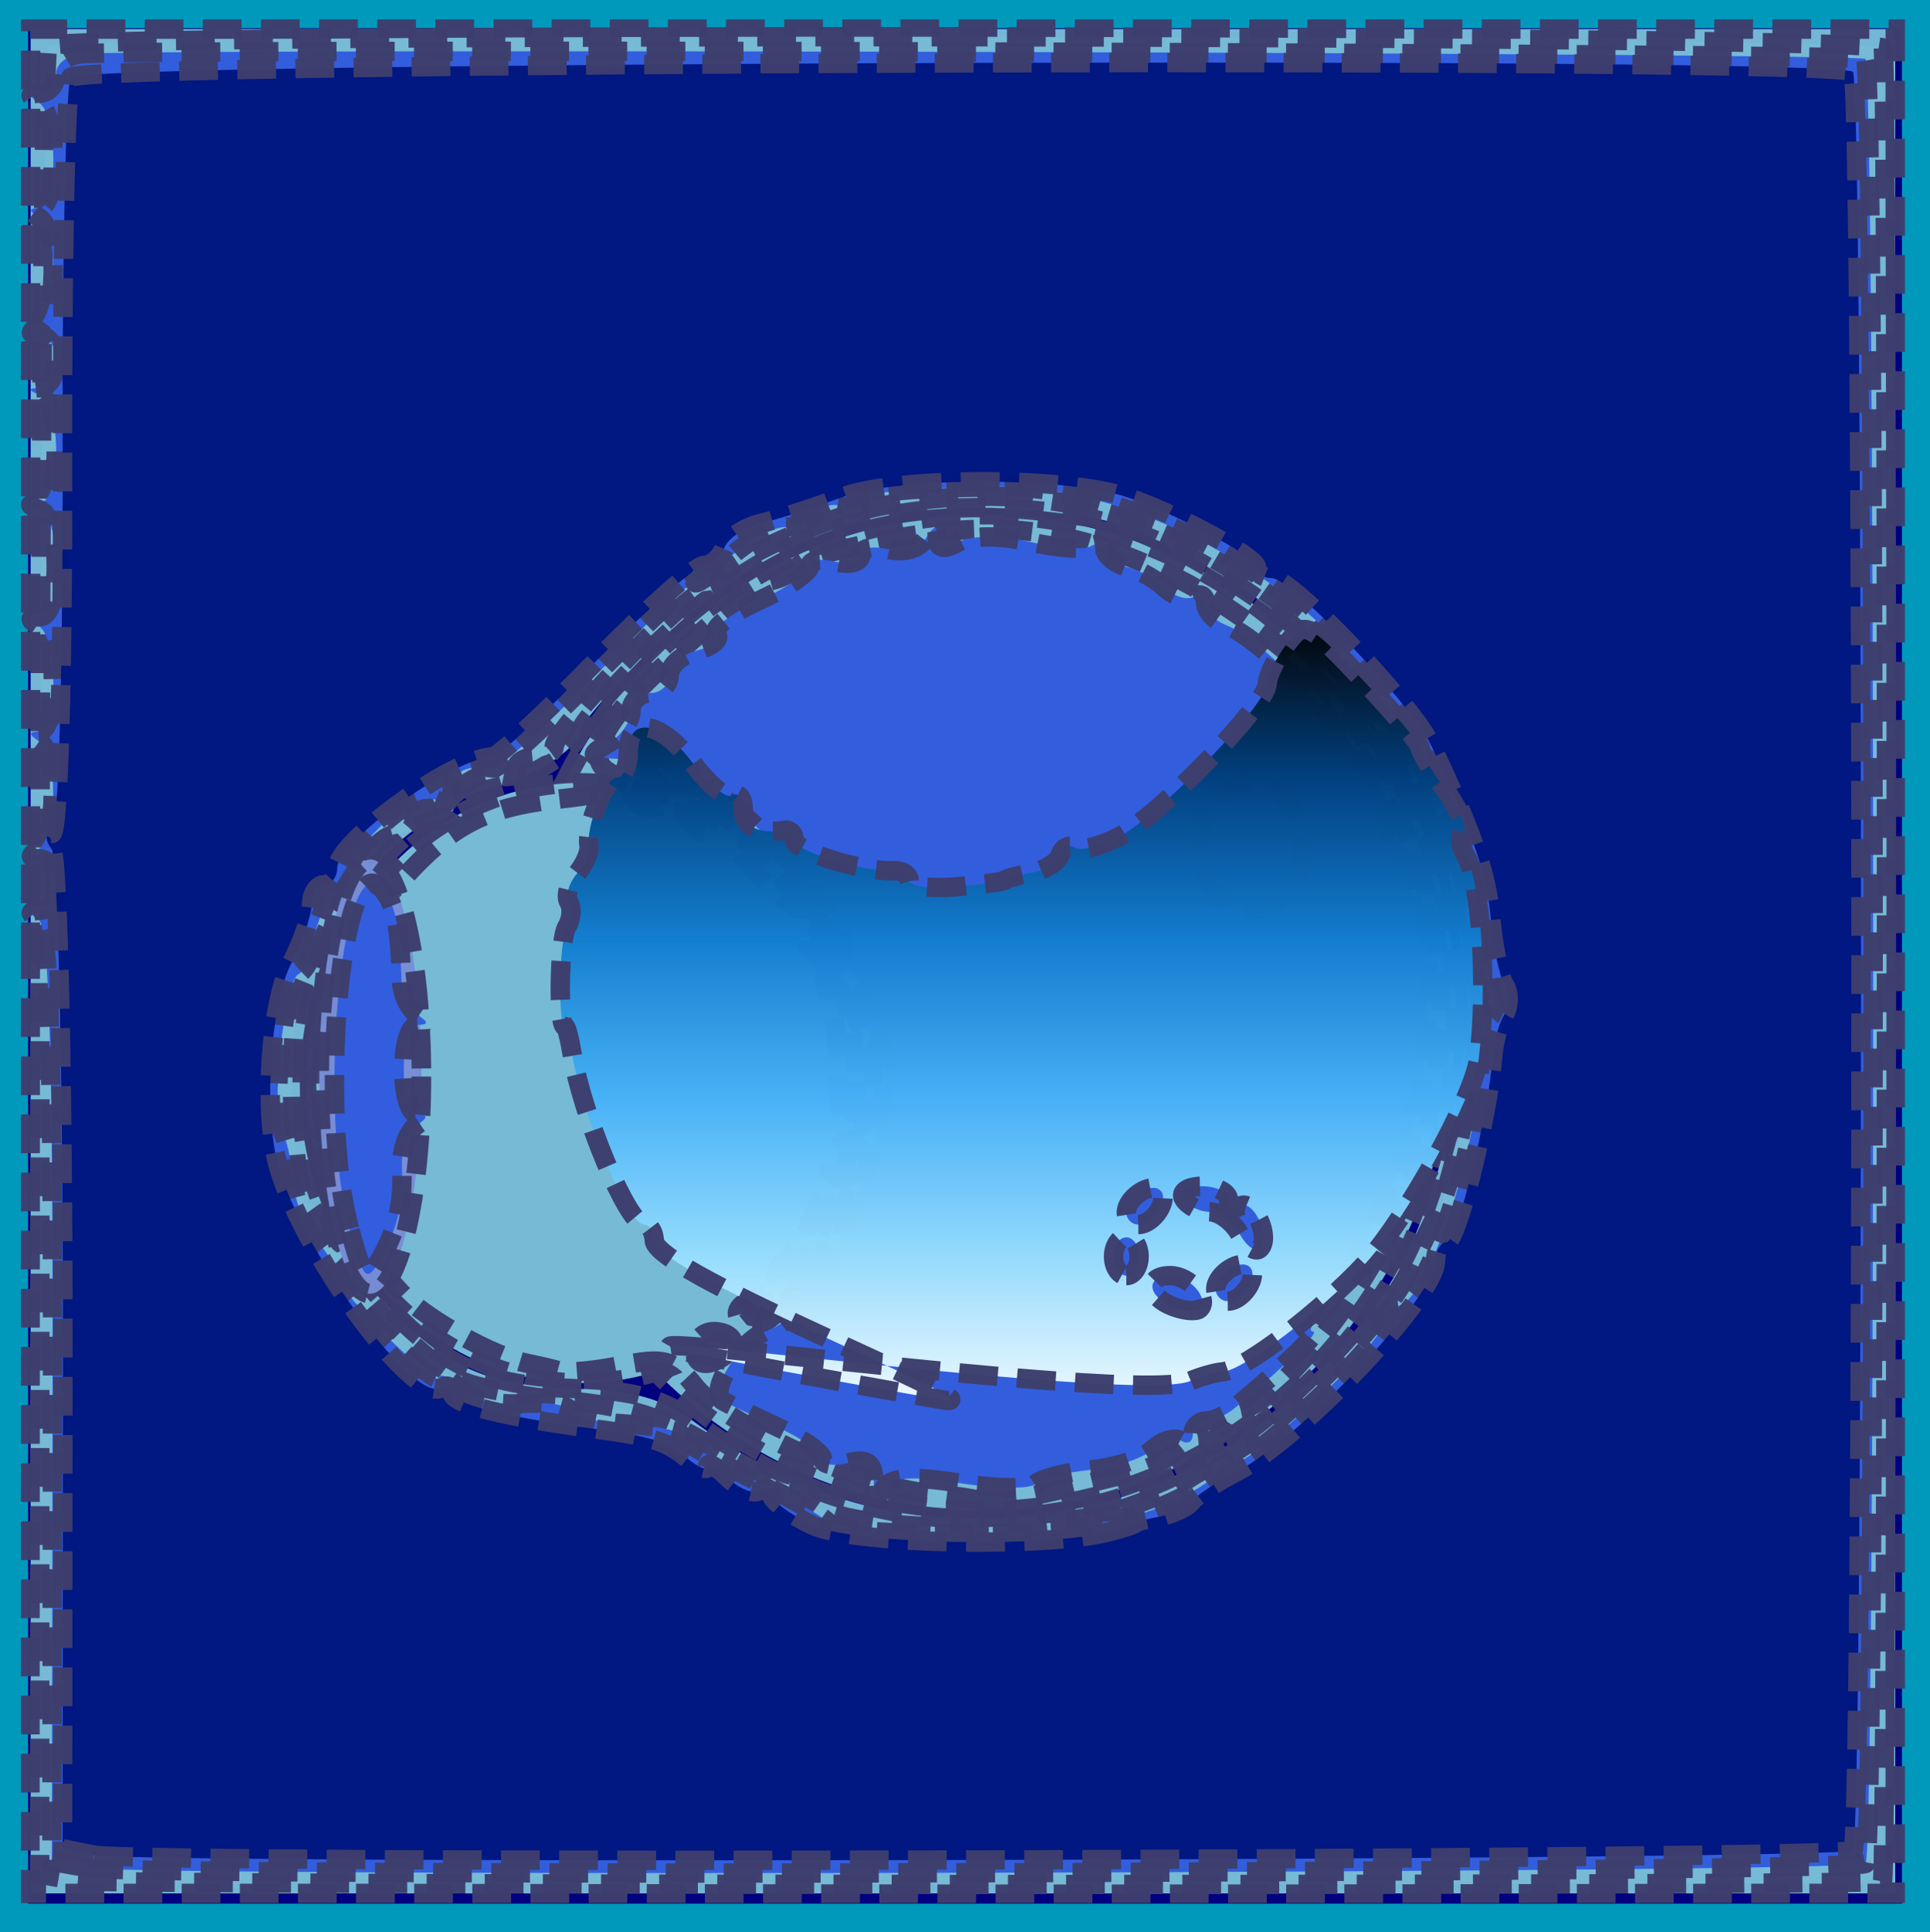 <?xml version="1.0" encoding="UTF-8" standalone="no"?>
<!-- Created with Inkscape (http://www.inkscape.org/) -->

<svg
   xmlns:dc="http://purl.org/dc/elements/1.1/"
   xmlns:cc="http://creativecommons.org/ns#"
   xmlns:rdf="http://www.w3.org/1999/02/22-rdf-syntax-ns#"
   xmlns:svg="http://www.w3.org/2000/svg"
   xmlns="http://www.w3.org/2000/svg"
   xmlns:xlink="http://www.w3.org/1999/xlink"
   xmlns:sodipodi="http://sodipodi.sourceforge.net/DTD/sodipodi-0.dtd"
   xmlns:inkscape="http://www.inkscape.org/namespaces/inkscape"
   width="149.999"
   height="150.188"
   viewBox="0 0 149.999 150.188"
   id="svg3336"
   version="1.1"
   inkscape:version="0.91 r13725"
   sodipodi:docname="6_Alias_Grace.svg">
  <rect x="0" y="0" width="149.999" height="150.188" fill="#333333" stroke="none"/>
  <defs
     id="defs3338">
    <linearGradient
       id="linearGradient4152">
      <stop
         stop-color="#424343"
         offset="0"
         id="stop4154" />
      <stop
         stop-color="#c0ffff"
         offset="0.36"
         id="stop4156" />
      <stop
         stop-color="#ffffff"
         offset="0.51"
         id="stop4158" />
      <stop
         stop-color="#c0ffff"
         offset="0.66"
         id="stop4160" />
      <stop
         stop-color="#424343"
         offset="1"
         id="stop4162" />
    </linearGradient>
    <linearGradient
       id="linearGradient4178">
      <stop
         stop-color="#020202"
         offset="0"
         id="stop4180" />
      <stop
         stop-color="#01407f"
         offset="0.2"
         id="stop4182" />
      <stop
         stop-color="#127dcf"
         offset="0.4"
         id="stop4184" />
      <stop
         stop-color="#47b1f7"
         offset="0.6"
         id="stop4186" />
      <stop
         stop-color="#97ddfe"
         offset="0.8"
         id="stop4188" />
      <stop
         stop-color="#fbffff"
         offset="1"
         id="stop4190" />
    </linearGradient>
    <linearGradient
       id="linearGradient4207">
      <stop
         stop-color="#481318"
         offset="0"
         id="stop4209" />
      <stop
         stop-color="#edafb9"
         offset="0.2"
         id="stop4211" />
      <stop
         stop-color="#ffffac"
         offset="0.4"
         id="stop4213" />
      <stop
         stop-color="#402a16"
         offset="0.6"
         id="stop4215" />
      <stop
         stop-color="#454e00"
         offset="0.8"
         id="stop4217" />
      <stop
         stop-color="#eec28c"
         offset="1"
         id="stop4219" />
    </linearGradient>
    <linearGradient
       inkscape:collect="always"
       xlink:href="#linearGradient4178"
       id="linearGradient4209"
       x1="48.699"
       y1="78.708"
       x2="110.656"
       y2="78.708"
       gradientUnits="userSpaceOnUse"
       gradientTransform="matrix(0,1,-1,0,417.366,504.592)" />
  </defs>
  <sodipodi:namedview
     id="base"
     pagecolor="#ffffff"
     bordercolor="#666666"
     borderopacity="1.0"
     inkscape:pageopacity="0.0"
     inkscape:pageshadow="2"
     inkscape:zoom="1.0074671"
     inkscape:cx="-79.805792"
     inkscape:cy="242.02455"
     inkscape:document-units="px"
     inkscape:current-layer="layer1"
     showgrid="true"
     inkscape:window-width="1920"
     inkscape:window-height="1005"
     inkscape:window-x="-9"
     inkscape:window-y="-9"
     inkscape:window-maximized="1"
     units="px"
     inkscape:showpageshadow="false"
     fit-margin-top="0"
     fit-margin-left="0"
     fit-margin-right="0"
     fit-margin-bottom="0"
     height="150px" />
  <g
     inkscape:label="Ebene 1"
     inkscape:groupmode="layer"
     id="layer1"
     transform="translate(-259.266,-505.088)">
    <g
       transform="matrix(0.999,0,0,1,321.67,-418.462)"
       id="layer1-7"
       inkscape:label="Ebene 1"
       style="fill:#000080;fill-opacity:1;stroke:#0099bc;stroke-width:2.2;stroke-miterlimit:4;stroke-dasharray:none;stroke-opacity:1">
      <rect
         y="924.642"
         x="-61.383"
         height="147.986"
         width="147.986"
         id="rect4136"
         style="opacity:1;fill:#000080;fill-opacity:1;fill-rule:evenodd;stroke:#0099bc;stroke-width:2.2;stroke-miterlimit:4;stroke-dasharray:none;stroke-dashoffset:0;stroke-opacity:1" />
    </g>
    <ellipse
       style="opacity:0.98;fill:#78bed7;fill-opacity:1;stroke:#3d3f6d;stroke-width:1.517;stroke-miterlimit:4;stroke-dasharray:3.034, 1.517;stroke-dashoffset:0;stroke-opacity:1"
       id="path4167"
       cx="335.695"
       cy="583.81"
       rx="36.726"
       ry="38.711" />
    <ellipse
       style="opacity:0.98;fill:#78bed7;fill-opacity:1;stroke:#3d3f6d;stroke-width:1.517;stroke-miterlimit:4;stroke-dasharray:3.034, 1.517;stroke-dashoffset:0;stroke-opacity:1"
       id="path4169"
       cx="304.429"
       cy="589.269"
       rx="21.341"
       ry="23.326" />
    <path
       style="opacity:0.98;fill:#76bad6;fill-opacity:1;stroke:#3d3f6d;stroke-width:1.506;stroke-miterlimit:4;stroke-dasharray:3.012, 1.506;stroke-dashoffset:0;stroke-opacity:1"
       d="m 76.537,116.594 c -0.19,-0.19 -2.111,-0.504 -4.269,-0.699 -5.215,-0.47 -15.925,-5.353 -18.265,-8.328 -1.629,-2.07 -2.361,-2.281 -5.654,-1.625 -2.081,0.415 -4.23,0.621 -4.776,0.459 -0.546,-0.162 -1.731,-0.442 -2.633,-0.622 -2.518,-0.501 -7.702,-3.363 -9.579,-5.288 -8.172,-8.38 -8.615,-22.371 -0.99,-31.291 4.401,-5.149 7.068,-6.622 13.192,-7.287 4.544,-0.493 5.46,-1.049 3.612,-2.191 -1.731,-1.07 0.101,-4.337 4.754,-8.476 1.866,-1.66 4.136,-3.688 5.046,-4.507 0.909,-0.819 2.282,-1.636 3.05,-1.817 0.768,-0.18 1.624,-0.627 1.902,-0.993 0.278,-0.366 1.176,-0.832 1.995,-1.036 11.873,-2.96 18.07,-2.608 26.867,1.528 6.44,3.028 14.22,9.778 15.341,13.309 0.334,1.052 1.098,1.912 1.698,1.912 0.6,0 0.831,0.26 0.514,0.577 -0.317,0.317 0.097,2.191 0.921,4.164 4.317,10.332 3.503,22.356 -2.231,32.957 -2.949,5.453 -8.607,11.931 -10.42,11.931 -0.545,0 -1.247,0.667 -1.56,1.483 -0.313,0.816 -0.933,1.258 -1.378,0.983 -0.445,-0.275 -1.414,0.063 -2.153,0.75 -0.739,0.687 -2.004,1.414 -2.81,1.614 -7.947,1.974 -11.887,2.78 -12.175,2.491 z M 56.973,104.203 c 0,-0.488 -0.67,-0.886 -1.489,-0.886 -0.819,0 -1.489,0.656 -1.489,1.458 0,0.888 0.582,1.234 1.489,0.886 0.819,-0.314 1.489,-0.97 1.489,-1.458 z m 5.653,-5.12 c 2.908,-4.285 3.759,-6.684 2.369,-6.684 -0.618,0 -1.531,1.073 -2.03,2.385 -0.499,1.312 -1.388,2.683 -1.977,3.046 -0.589,0.364 -0.844,1.026 -0.569,1.472 0.276,0.446 -0.432,1.055 -1.573,1.353 -1.141,0.298 -1.791,1 -1.446,1.558 0.953,1.541 2.808,0.429 5.225,-3.131 z m 4.273,-9.166 c 0,-0.819 -0.399,-1.489 -0.886,-1.489 -0.488,0 -1.143,0.67 -1.458,1.489 -0.348,0.907 -0.002,1.489 0.886,1.489 0.802,0 1.458,-0.67 1.458,-1.489 z m 0.993,-5.79 c 0,-1.82 -0.329,-3.638 -0.732,-4.04 -0.402,-0.402 -0.737,-1.443 -0.744,-2.313 -0.007,-0.87 -0.642,-1.793 -1.412,-2.051 -1.036,-0.348 -1.195,0.016 -0.611,1.403 0.434,1.03 0.761,3.771 0.728,6.091 -0.043,3.019 0.342,4.218 1.355,4.218 0.942,0 1.415,-1.106 1.415,-3.309 z M 65.273,73.043 c -0.314,-0.819 -1.18,-1.489 -1.923,-1.489 -0.794,0 -1.116,0.615 -0.78,1.489 0.314,0.819 1.18,1.489 1.923,1.489 0.794,0 1.116,-0.615 0.78,-1.489 z m -2.361,-3.226 c -0.028,-1.232 -4.962,-5.526 -5.608,-4.88 -0.33,0.33 0.466,1.722 1.768,3.095 2.364,2.491 3.872,3.193 3.839,1.785 z m -6.499,-6.1 c 0.302,-0.489 -0.182,-1.169 -1.076,-1.512 -1.932,-0.742 -2.788,-0.13 -1.878,1.342 0.798,1.291 2.211,1.372 2.954,0.17 z m -4.402,-1.983 c 0,-0.488 -0.67,-1.143 -1.489,-1.458 -0.907,-0.348 -1.489,-0.002 -1.489,0.886 0,0.802 0.67,1.458 1.489,1.458 0.819,0 1.489,-0.399 1.489,-0.886 z"
       id="path4171"
       inkscape:connector-curvature="0"
       transform="translate(259.266,505.276)" />
    <path
       style="opacity:0.98;fill:#76bad6;fill-opacity:1;stroke:#3d3f6d;stroke-width:1.506;stroke-miterlimit:4;stroke-dasharray:3.012, 1.506;stroke-dashoffset:0;stroke-opacity:1"
       d="m 2.381,74.532 0,-72.459 72.459,0 72.459,0 0,72.459 0,72.459 -72.459,0 -72.459,0 0,-72.459 z M 84.203,116.983 c 9.58,-1.966 19.432,-9.456 24.59,-18.696 3.01,-5.391 5.762,-16.9 5.207,-21.77 -0.667,-5.855 -1.538,-10.093 -2.42,-11.785 -0.463,-0.888 -1.38,-3.066 -2.038,-4.841 -0.658,-1.774 -1.588,-3.226 -2.068,-3.226 -0.48,0 -0.872,-0.489 -0.872,-1.086 0,-3.866 -14.737,-14.38 -21.756,-15.521 -14.748,-2.398 -24.638,0.602 -34.507,10.469 -2.902,2.902 -5.277,5.683 -5.277,6.181 0,1.247 -4.214,3.898 -7.069,4.448 -1.294,0.249 -2.504,0.904 -2.688,1.456 -0.184,0.551 -0.889,1.002 -1.567,1.002 -0.678,0 -2.161,1.005 -3.295,2.233 -9.254,10.026 -9.552,25.741 -0.667,35.162 4.793,5.082 7.965,6.519 14.886,6.743 4.698,0.152 6.807,0.752 9.43,2.682 9.148,6.734 18.886,8.852 30.112,6.549 z"
       id="path4173"
       inkscape:connector-curvature="0"
       transform="translate(259.266,505.276)" />
    <path
       style="opacity:0.98;fill:#76bad6;fill-opacity:1;stroke:#3d3f6d;stroke-width:1.506;stroke-miterlimit:4;stroke-dasharray:3.012, 1.506;stroke-dashoffset:0;stroke-opacity:1"
       d="M 75.42,2.67 C 39.899,2.625 4.255,2.847 3.721,3.381 3.399,3.703 3.123,35.812 3.107,74.734 l -0.027,70.768 2.818,0.496 c 2.076,0.365 137.37,0.422 140.408,0.059 0.37,-0.044 0.434,-137.014 0.066,-142.494 -0.036,-0.535 -35.433,-0.847 -70.953,-0.893 z m 1.85,35.721 c 7.832,0.13 14.588,2.676 21.885,8.035 5.8,4.26 12.41,12.888 12.41,16.199 0,0.871 0.455,2.037 1.01,2.592 0.555,0.555 1.217,2.766 1.473,4.914 0.255,2.148 0.636,5.154 0.846,6.682 0.406,2.962 -1.702,14.387 -3.193,17.307 -0.493,0.964 -1.471,2.986 -2.176,4.492 -1.798,3.844 -9.698,11.964 -13.84,14.225 -1.911,1.043 -3.698,2.121 -3.971,2.396 -0.273,0.276 -2.104,1.062 -4.07,1.748 -7.1,2.475 -24.715,1.858 -24.715,-0.867 0,-0.487 -0.639,-0.885 -1.422,-0.885 -0.783,0 -3.583,-1.344 -6.223,-2.984 -3.538,-2.2 -6.475,-3.13 -11.18,-3.543 -3.51,-0.308 -7.273,-1.039 -8.361,-1.621 -2.773,-1.484 -8.547,-7.224 -8.547,-8.496 0,-0.582 -0.413,-1.207 -0.918,-1.389 -0.505,-0.182 -1.063,-0.999 -1.24,-1.818 -0.177,-0.819 -0.699,-1.764 -1.158,-2.1 -1.276,-0.933 -1.602,-13.749 -0.424,-16.664 3.413,-8.448 5.658,-12.008 7.572,-12.008 0.622,0 1.131,-0.446 1.131,-0.992 0,-0.546 0.478,-0.992 1.062,-0.992 0.585,0 1.761,-0.697 2.611,-1.547 0.85,-0.85 2.158,-1.311 2.906,-1.023 0.748,0.287 1.361,0.089 1.361,-0.439 0,-0.529 0.669,-0.961 1.488,-0.961 0.819,0 1.488,-0.366 1.488,-0.812 0,-1.341 10.404,-12.092 11.701,-12.092 0.661,0 1.203,-0.367 1.203,-0.816 0,-1.335 8.374,-5.111 13.039,-5.879 2.91,-0.479 5.639,-0.703 8.25,-0.66 z"
       transform="translate(259.266,505.276)"
       id="path4175"
       inkscape:connector-curvature="0" />
    <ellipse
       style="opacity:0.98;fill:#768ed6;fill-opacity:1;stroke:#3d3f6d;stroke-width:1.517;stroke-miterlimit:4;stroke-dasharray:3.034, 1.517;stroke-dashoffset:0;stroke-opacity:1"
       id="path4178"
       cx="288.051"
       cy="588.773"
       rx="3.97"
       ry="16.874" />
    <g
       id="g4184">
      <path
         transform="translate(259.266,505.276)"
         inkscape:connector-curvature="0"
         id="path4182"
         d="m 27.168,95.334 c -2.49,-9.128 -0.707,-29.441 2.335,-26.6 1.172,1.095 1.569,2.793 1.697,7.256 0.031,1.075 0.594,2.297 1.251,2.714 0.853,0.542 0.869,0.764 0.054,0.775 -1.501,0.02 -1.501,6.959 0,6.979 0.776,0.01 0.743,0.268 -0.104,0.806 -0.685,0.435 -1.21,1.88 -1.168,3.211 0.097,3.034 -0.341,4.87 -1.751,7.341 -0.993,1.74 -1.235,1.48 -2.315,-2.481 z"
         style="opacity:0.98;fill:#315cde;fill-opacity:1;stroke:#3d3f6d;stroke-width:1.506;stroke-miterlimit:4;stroke-dasharray:3.012, 1.506;stroke-dashoffset:0;stroke-opacity:1" />
    </g>
    <path
       style="opacity:0.98;fill:#315cde;fill-opacity:1;stroke:#3d3f6d;stroke-width:1.506;stroke-miterlimit:4;stroke-dasharray:3.012, 1.506;stroke-dashoffset:0;stroke-opacity:1"
       d="m 6.871,145.006 -2.841,-0.496 0.052,-36.229 C 4.12,82.317 3.816,71.844 3.01,71.321 2.204,70.799 2.236,70.587 3.125,70.577 c 0.682,-0.008 1.241,-0.909 1.241,-2 0,-1.092 -0.558,-1.992 -1.241,-2 -0.862,-0.011 -0.906,-0.238 -0.144,-0.744 1.489,-0.99 1.554,-7.451 0.084,-8.385 -0.855,-0.544 -0.866,-0.755 -0.039,-0.766 1.497,-0.02 1.498,-7.233 9.691e-4,-8.189 -0.832,-0.531 -0.806,-0.733 0.098,-0.744 1.657,-0.02 1.657,-7.623 0,-8.291 -0.993,-0.401 -0.993,-0.516 0,-0.579 1.653,-0.104 1.653,-7.687 0,-8.354 -0.993,-0.401 -0.993,-0.516 0,-0.579 0.682,-0.043 1.241,-0.972 1.241,-2.064 0,-1.092 -0.558,-1.992 -1.241,-2 C 2.263,25.869 2.219,25.642 2.981,25.135 4.469,24.145 4.534,17.684 3.065,16.75 2.21,16.206 2.199,15.995 3.026,15.984 4.523,15.964 4.524,8.751 3.027,7.795 2.194,7.264 2.221,7.062 3.125,7.051 3.807,7.043 4.366,6.366 4.366,5.547 c 0,-0.858 0.946,-1.524 2.233,-1.571 C 17.87,3.563 144.534,3.941 144.983,4.39 c 0.793,0.793 0.804,139.481 0.011,140.274 -0.737,0.737 -133.973,1.067 -138.123,0.342 z M 85.758,118.071 c 0,-0.536 0.416,-0.718 0.924,-0.404 1.127,0.696 8.009,-2.461 8.009,-3.674 0,-0.477 0.381,-0.632 0.846,-0.344 1.061,0.656 12.058,-9.48 12.058,-11.114 0,-0.661 0.435,-1.203 0.968,-1.203 2.107,0 5.941,-10.804 6.436,-18.138 0.139,-2.06 0.509,-4.002 0.823,-4.316 0.313,-0.313 0.404,-1.085 0.202,-1.714 -0.202,-0.629 -0.591,-2.941 -0.864,-5.139 -0.273,-2.197 -1.038,-5.324 -1.701,-6.948 -0.663,-1.624 -1.331,-3.579 -1.483,-4.343 -0.153,-0.764 -0.642,-1.658 -1.088,-1.985 -0.446,-0.328 -0.941,-1.212 -1.101,-1.965 -0.16,-0.753 -2.528,-3.713 -5.262,-6.577 -7.271,-7.619 -18.038,-12.631 -26.955,-12.548 -7.36,0.068 -10.67,0.438 -10.67,1.19 0,0.483 -0.625,0.639 -1.388,0.346 -0.764,-0.293 -1.683,-0.056 -2.044,0.527 -0.36,0.583 -1.457,1.06 -2.437,1.06 -0.98,0 -2.964,1.095 -4.408,2.434 -1.445,1.339 -2.626,2.163 -2.626,1.831 0,-0.332 -3.353,2.816 -7.45,6.994 -4.098,4.178 -7.783,7.544 -8.189,7.481 -2.065,-0.323 -3.22,0.275 -3.22,1.667 0,0.851 -0.466,1.259 -1.035,0.907 -2.65,-1.638 -9.424,6.47 -9.973,11.938 -0.055,0.546 -0.488,1.233 -0.964,1.526 -1.091,0.674 -2.137,10.727 -1.264,12.14 0.358,0.579 0.752,2.34 0.876,3.914 0.124,1.574 0.945,3.657 1.826,4.63 0.88,0.973 1.601,2.201 1.601,2.73 0,0.529 1.787,2.706 3.97,4.838 2.184,2.132 3.97,3.531 3.97,3.108 0,-0.423 0.682,-0.087 1.516,0.747 0.913,0.913 2.878,1.408 4.941,1.246 1.884,-0.148 3.547,0.097 3.697,0.545 0.149,0.448 2.167,0.924 4.483,1.058 2.317,0.134 4.214,0.546 4.217,0.915 0.003,0.369 2.47,1.878 5.484,3.352 3.013,1.474 5.698,3.036 5.967,3.471 0.719,1.164 21.31,0.986 21.31,-0.184 z"
       id="path4187"
       inkscape:connector-curvature="0"
       transform="translate(259.266,505.276)" />
    <path
       style="opacity:0.98;fill:#315cde;fill-opacity:1;stroke:#3d3f6d;stroke-width:1.506;stroke-miterlimit:4;stroke-dasharray:3.012, 1.506;stroke-dashoffset:0;stroke-opacity:1"
       d="m 67.907,114.864 c -0.011,-1.361 -0.542,-1.715 -2,-1.334 -1.092,0.286 -1.985,0.135 -1.985,-0.334 0,-0.469 -1.675,-1.623 -3.722,-2.563 -2.047,-0.941 -3.875,-1.821 -4.061,-1.957 -1.074,-0.783 1.382,-4.624 3.461,-5.414 1.351,-0.514 2.18,-1.381 1.842,-1.928 -0.338,-0.547 0.038,-0.994 0.836,-0.994 1.415,0 2.592,-2.33 5.265,-10.422 1.547,-4.683 1.739,-9.43 0.381,-9.43 -0.529,0 -0.709,-0.659 -0.4,-1.463 0.309,-0.805 -0.133,-2.158 -0.982,-3.006 C 65.692,75.169 65.226,73.879 65.505,73.152 66.167,71.428 56.075,60.387 54.418,61.022 c -0.699,0.268 -1.81,-0.162 -2.468,-0.955 -0.659,-0.794 -1.696,-1.384 -2.306,-1.312 -0.61,0.072 -1.778,0.064 -2.597,-0.017 -1.199,-0.119 -1.15,-0.345 0.248,-1.16 0.955,-0.556 1.737,-1.66 1.737,-2.451 0,-0.792 0.67,-1.44 1.489,-1.44 0.819,0 1.489,-0.618 1.489,-1.373 0,-0.755 0.985,-1.631 2.19,-1.946 1.204,-0.315 1.866,-0.897 1.469,-1.293 -0.396,-0.396 1.075,-1.544 3.269,-2.55 2.194,-1.006 3.99,-2.221 3.99,-2.7 0,-0.479 0.893,-0.637 1.985,-0.352 1.092,0.286 1.985,0.062 1.985,-0.496 0,-0.558 0.939,-0.77 2.087,-0.47 1.223,0.32 2.449,-0.027 2.963,-0.837 0.672,-1.062 0.879,-1.083 0.891,-0.093 0.011,0.901 0.504,1.017 1.636,0.383 0.96,-0.537 3.211,-0.55 5.523,-0.03 2.146,0.482 4.282,0.642 4.747,0.355 0.464,-0.287 0.994,-0.106 1.177,0.403 0.183,0.508 0.992,1.069 1.798,1.247 0.806,0.177 2.07,0.885 2.81,1.572 0.739,0.687 1.755,0.996 2.257,0.686 0.502,-0.31 0.913,-0.077 0.913,0.518 0,0.595 0.717,1.357 1.593,1.694 3.906,1.499 13.415,12.702 12.62,14.869 -0.232,0.632 0.048,1.44 0.623,1.796 0.575,0.355 1.045,1.513 1.045,2.572 0,1.06 0.335,1.926 0.744,1.926 0.965,-3.78e-4 0.791,14.2 -0.193,15.793 -0.413,0.668 -0.532,1.432 -0.266,1.698 0.627,0.627 -4.967,12.253 -6.987,14.521 -0.851,0.955 -1.232,1.737 -0.846,1.737 0.605,0 -1.812,2.369 -6.059,5.94 -0.659,0.554 -1.664,1.008 -2.233,1.008 -0.569,0 -1.034,0.473 -1.034,1.051 0,0.578 -0.411,0.797 -0.913,0.487 -0.502,-0.31 -1.507,-0.002 -2.233,0.686 -0.726,0.687 -2.884,1.398 -4.795,1.579 -1.911,0.181 -3.829,0.669 -4.262,1.086 -0.433,0.416 -3.095,0.392 -5.914,-0.054 -3.713,-0.587 -5.338,-0.476 -5.897,0.403 -0.525,0.827 -0.776,0.623 -0.786,-0.639 z"
       id="path4189"
       inkscape:connector-curvature="0"
       transform="translate(259.266,505.276)" />
    <ellipse
       style="opacity:0.98;fill:#315cde;fill-opacity:1;stroke:#3d3f6d;stroke-width:1.517;stroke-miterlimit:4;stroke-dasharray:3.034, 1.517;stroke-dashoffset:0;stroke-opacity:1"
       id="path4191"
       cx="356.54"
       cy="570.906"
       rx="3.97"
       ry="4.963" />
    <path
       style="opacity:0.98;fill:#001680;fill-opacity:1;stroke:#3d3f6d;stroke-width:1.506;stroke-miterlimit:4;stroke-dasharray:3.012, 1.506;stroke-dashoffset:0;stroke-opacity:1"
       d="m 7.286,144.013 -2.424,-0.496 0.028,-38.215 C 4.905,84.179 4.518,66.532 4.024,65.847 3.494,65.111 3.494,64.606 4.025,64.606 c 0.512,0 0.87,-12.338 0.837,-28.832 C 4.829,19.916 5.114,6.438 5.494,5.824 6.246,4.607 142.796,4.188 144.007,5.398 c 0.835,0.835 0.844,137.423 0.009,138.258 -0.748,0.748 -133.134,1.092 -136.729,0.356 z M 86.254,118.874 c 1.092,-0.284 1.985,-0.584 1.985,-0.668 0,-0.084 0.849,-0.311 1.886,-0.506 1.037,-0.195 2.154,-0.72 2.481,-1.166 0.328,-0.447 1.844,-1.456 3.371,-2.243 5.028,-2.593 15.588,-13.73 15.588,-16.44 0,-0.815 0.389,-1.481 0.863,-1.481 0.802,0 3.242,-9.826 3.586,-14.443 0.083,-1.119 0.483,-2.571 0.888,-3.226 0.405,-0.655 0.419,-1.704 0.031,-2.331 -0.388,-0.627 -0.865,-2.913 -1.06,-5.079 -0.322,-3.575 -1.34,-6.541 -4.657,-13.563 -1.494,-3.163 -10.843,-12.973 -12.363,-12.973 -0.651,0 -1.184,-0.367 -1.184,-0.817 0,-0.945 -7.771,-4.98 -11.125,-5.778 -5.581,-1.326 -17.143,-1.169 -21.055,0.287 -2.227,0.829 -5.091,1.753 -6.364,2.053 -1.273,0.3 -2.549,1.157 -2.836,1.904 -0.287,0.747 -1.002,1.358 -1.59,1.358 -0.588,0 -4.355,3.35 -8.37,7.444 -4.016,4.094 -7.636,7.444 -8.044,7.444 -2.934,0 -12.082,6.555 -12.082,8.658 0,0.698 -0.447,1.268 -0.993,1.268 -0.546,0 -0.993,0.692 -0.993,1.538 0,0.846 -0.717,2.924 -1.593,4.619 -1.579,3.053 -2.145,11.164 -1.076,15.395 1.667,6.593 10.599,18.889 12.754,17.557 0.458,-0.283 0.833,-0.099 0.833,0.409 0,0.831 3.95,1.831 10.918,2.765 4.598,0.616 5.749,0.977 7.344,2.301 0.874,0.725 1.589,1.009 1.589,0.63 0,-0.379 0.706,0.017 1.569,0.88 0.863,0.863 1.98,1.315 2.481,1.005 0.502,-0.31 0.913,-0.172 0.913,0.307 0,0.479 1.441,1.554 3.203,2.388 3.122,1.479 18.096,1.805 23.101,0.504 z"
       id="path4197"
       inkscape:connector-curvature="0"
       transform="translate(259.266,505.276)" />
    <path
       style="opacity:0.98;fill:url(#linearGradient4209);fill-opacity:1;stroke:#3d3f6d;stroke-width:1.506;stroke-miterlimit:4;stroke-dasharray:3.012, 1.506;stroke-dashoffset:0;stroke-opacity:1"
       d="m 303.314,577.151 c 0.374,-0.604 0.447,-1.475 0.163,-1.934 -0.284,-0.459 -0.015,-1.439 0.597,-2.176 0.612,-0.738 1.049,-1.723 0.971,-2.19 -0.259,-1.547 1.282,-5.316 2.173,-5.316 0.482,0 0.877,-0.893 0.877,-1.985 0,-2.908 2.596,-2.422 5.091,0.954 1.195,1.616 2.548,2.707 3.007,2.423 0.459,-0.284 0.835,0.18 0.835,1.032 0,1.394 1.158,1.992 3.226,1.665 0.409,-0.065 0.744,0.273 0.744,0.751 0,0.861 5.305,2.51 7.693,2.391 0.682,-0.034 1.241,0.31 1.241,0.764 0,0.454 1.675,0.673 3.722,0.487 2.047,-0.187 3.722,-0.419 3.722,-0.516 0,-0.097 0.885,-0.341 1.967,-0.543 1.082,-0.201 2.125,-0.84 2.318,-1.419 0.193,-0.579 0.713,-0.829 1.155,-0.556 0.442,0.273 1.98,-0.113 3.418,-0.858 3.091,-1.603 11.476,-10.257 11.521,-11.89 0.017,-0.625 0.691,-2.009 1.498,-3.076 1.412,-1.868 1.63,-1.766 5.924,2.78 2.452,2.595 4.458,4.962 4.458,5.26 0,0.298 0.88,1.777 1.956,3.288 1.076,1.511 1.701,3.002 1.389,3.313 -0.311,0.311 -0.223,1.122 0.197,1.802 1.184,1.916 1.717,10.202 1.014,15.771 -0.375,2.972 -5.631,12.491 -8.777,15.897 -3.476,3.763 -9.503,8.338 -11.144,8.46 -0.557,0.041 -1.683,0.36 -2.502,0.709 -5.276,2.245 -74.243,-8.269 -19.369,1.446 5.678,1.005 -22.203,-9.772 -22.282,-12.367 -0.021,-0.682 -0.379,-1.241 -0.796,-1.241 -1.261,0 -4.825,-8.503 -5.616,-13.4 -0.176,-1.092 -0.412,-1.985 -0.524,-1.985 -0.568,0 -0.452,-6.794 0.132,-7.74 z m 43.491,27.095 c 0.546,0 0.993,-0.67 0.993,-1.489 0,-0.819 -0.447,-1.489 -0.993,-1.489 -0.546,0 -0.993,0.67 -0.993,1.489 0,0.819 0.447,1.489 0.993,1.489 z m 0.934,-3.97 c 1.171,0 2.424,-1.936 1.713,-2.647 -0.711,-0.711 -2.647,0.542 -2.647,1.713 0,0.514 0.42,0.934 0.934,0.934 z m 2.682,6.369 c 0.897,0.344 1.835,0.422 2.085,0.172 0.789,-0.789 -0.795,-2.571 -2.285,-2.571 -1.947,0 -1.811,1.627 0.201,2.399 z m 2.845,-7.362 c 0.76,0 1.816,0.778 2.348,1.729 0.532,0.951 1.235,1.461 1.562,1.135 0.897,-0.897 -0.52,-3.927 -1.542,-3.295 -0.489,0.302 -0.889,0.076 -0.889,-0.502 0,-0.578 -0.92,-1.051 -2.044,-1.051 -1.124,0 -1.768,0.447 -1.43,0.993 0.337,0.546 1.235,0.993 1.994,0.993 z m 1.421,6.948 c 1.171,0 2.424,-1.936 1.713,-2.647 -0.711,-0.711 -2.647,0.542 -2.647,1.713 0,0.514 0.42,0.934 0.934,0.934 z"
       id="path4201"
       inkscape:connector-curvature="0"
       sodipodi:nodetypes="ssccsssssssssssssssssssssssscsscsssssssssssssssssssssssssssss" />
  </g>
</svg>
